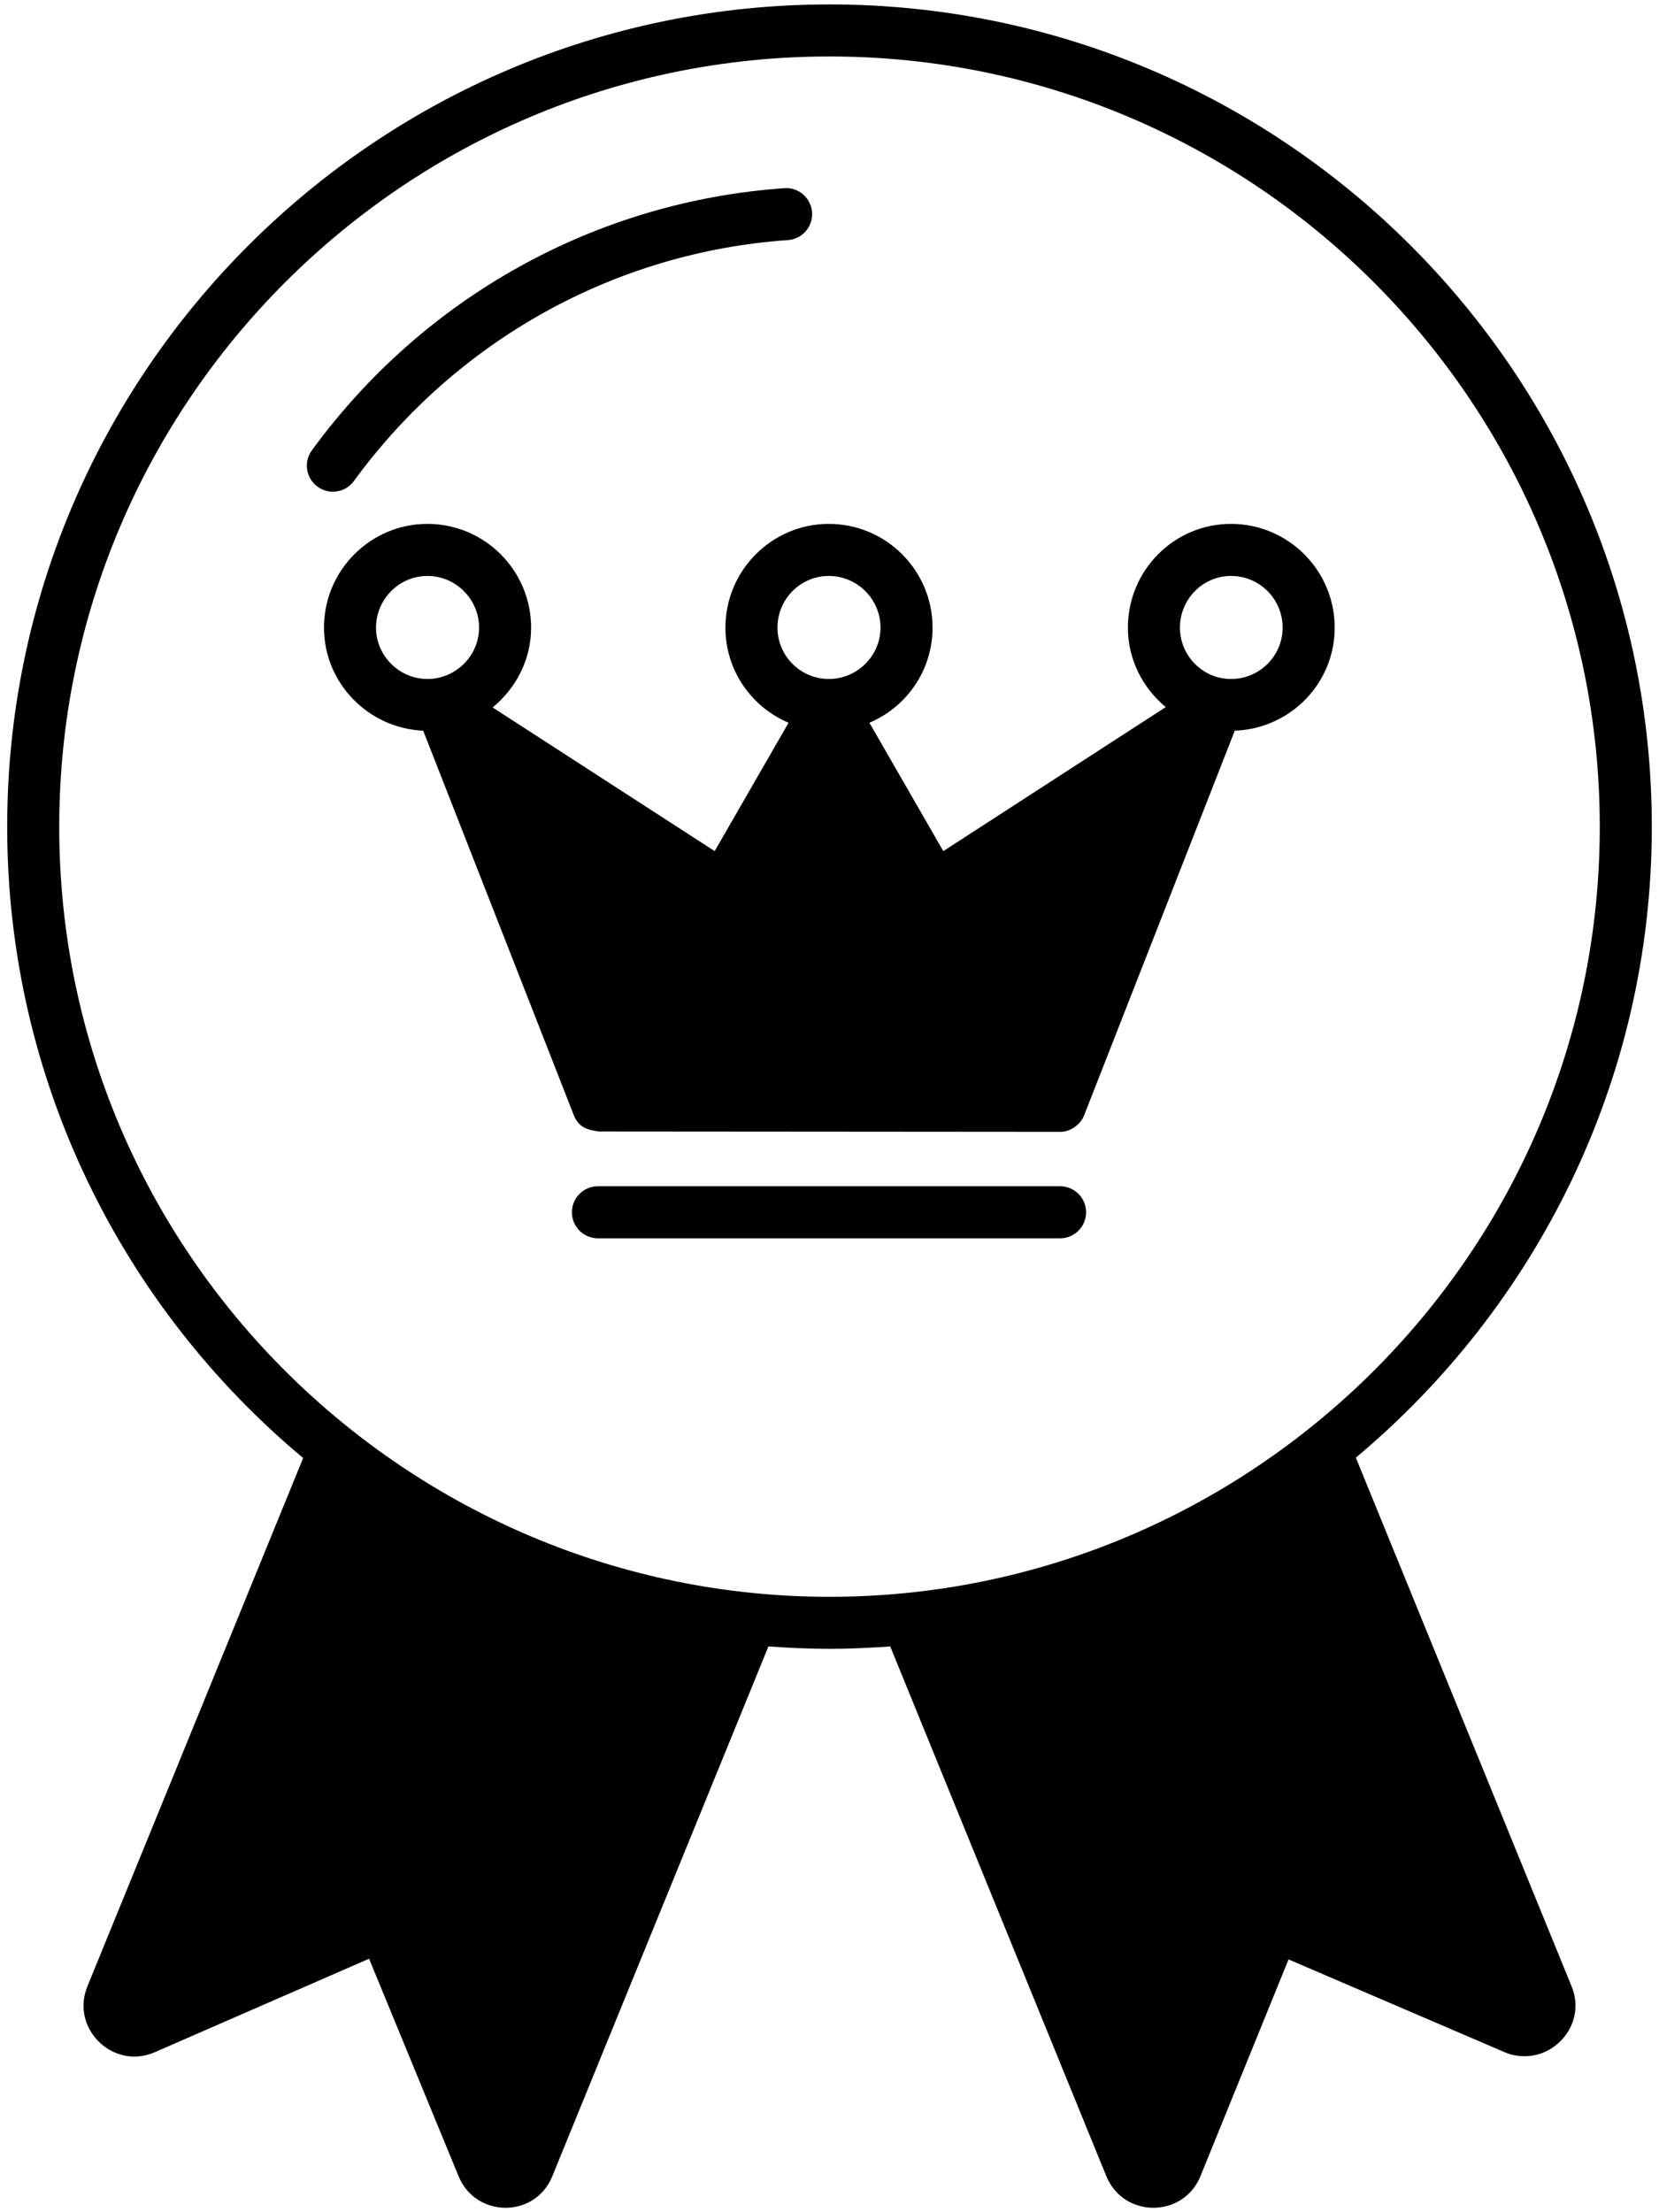 <svg width="60" height="80" viewBox="0 0 60 80" fill="none" xmlns="http://www.w3.org/2000/svg">
<g id="_x30_4_Premium">
<g id="Group">
<path id="Vector" d="M49.036 52.713C55.561 47.255 59.74 39.06 59.74 29.9C59.74 13.499 46.401 0.16 30 0.16C13.599 0.16 0.26 13.499 0.26 29.9C0.26 39.06 4.426 47.267 10.964 52.726L3.159 71.837C2.544 73.343 4.075 74.861 5.581 74.221L13.348 70.833L16.586 78.701C17.213 80.219 19.359 80.219 19.974 78.701L27.791 59.54C28.519 59.59 29.259 59.627 30 59.627C30.74 59.627 31.468 59.59 32.196 59.54L40.014 78.701C40.641 80.219 42.787 80.219 43.414 78.701L46.602 70.858L54.407 74.209C54.658 74.322 54.909 74.359 55.147 74.359C56.364 74.359 57.356 73.092 56.841 71.837L49.036 52.713ZM30 57.745C14.791 57.745 2.142 45.385 2.142 29.9C2.142 14.541 14.641 2.042 30 2.042C45.359 2.042 57.858 14.541 57.858 29.9C57.858 45.322 45.259 57.745 30 57.745Z" fill="black"/>
<path id="Vector_2" d="M12.799 17.395C16.521 12.295 22.243 9.119 28.497 8.682C29.015 8.646 29.406 8.196 29.37 7.678C29.334 7.159 28.872 6.762 28.366 6.805C21.556 7.281 15.328 10.736 11.279 16.286C10.972 16.706 11.064 17.294 11.485 17.601C11.904 17.906 12.492 17.816 12.799 17.395Z" fill="black"/>
<path id="Vector_3" d="M38.339 42.898H21.625C21.105 42.898 20.684 43.32 20.684 43.84C20.684 44.359 21.105 44.781 21.625 44.781H38.339C38.858 44.781 39.28 44.359 39.28 43.84C39.28 43.32 38.858 42.898 38.339 42.898Z" fill="black"/>
<path id="Vector_4" d="M44.519 18.945C42.461 18.945 40.792 20.627 40.792 22.697C40.792 23.852 41.331 24.881 42.16 25.571L34.116 30.779L31.443 26.136C32.786 25.571 33.727 24.241 33.727 22.697C33.727 20.627 32.046 18.945 29.975 18.945C27.917 18.945 26.236 20.627 26.236 22.697C26.236 24.241 27.177 25.571 28.52 26.136L25.847 30.779L17.816 25.583C18.656 24.893 19.208 23.864 19.208 22.697C19.208 20.627 17.527 18.945 15.456 18.945C13.398 18.945 11.717 20.627 11.717 22.697C11.717 24.705 13.323 26.336 15.306 26.424L20.752 40.328C20.94 40.805 21.304 40.867 21.655 40.917C23.488 40.917 37.404 40.93 38.345 40.93H38.395C38.772 40.905 39.098 40.629 39.211 40.328L44.657 26.424C46.664 26.349 48.271 24.717 48.271 22.697C48.271 20.627 46.589 18.945 44.519 18.945ZM15.456 24.554C14.44 24.554 13.599 23.714 13.599 22.697C13.599 21.668 14.44 20.828 15.456 20.828C16.485 20.828 17.326 21.668 17.326 22.697C17.326 23.714 16.485 24.554 15.456 24.554ZM28.118 22.697C28.118 21.668 28.946 20.828 29.975 20.828C31.004 20.828 31.845 21.668 31.845 22.697C31.845 23.714 31.004 24.554 29.975 24.554C28.946 24.554 28.118 23.714 28.118 22.697ZM44.519 24.554C43.502 24.554 42.674 23.714 42.674 22.697C42.674 21.668 43.502 20.828 44.519 20.828C45.56 20.828 46.388 21.668 46.388 22.697C46.388 23.714 45.56 24.554 44.519 24.554Z" fill="black"/>
</g>
</g>
</svg>
